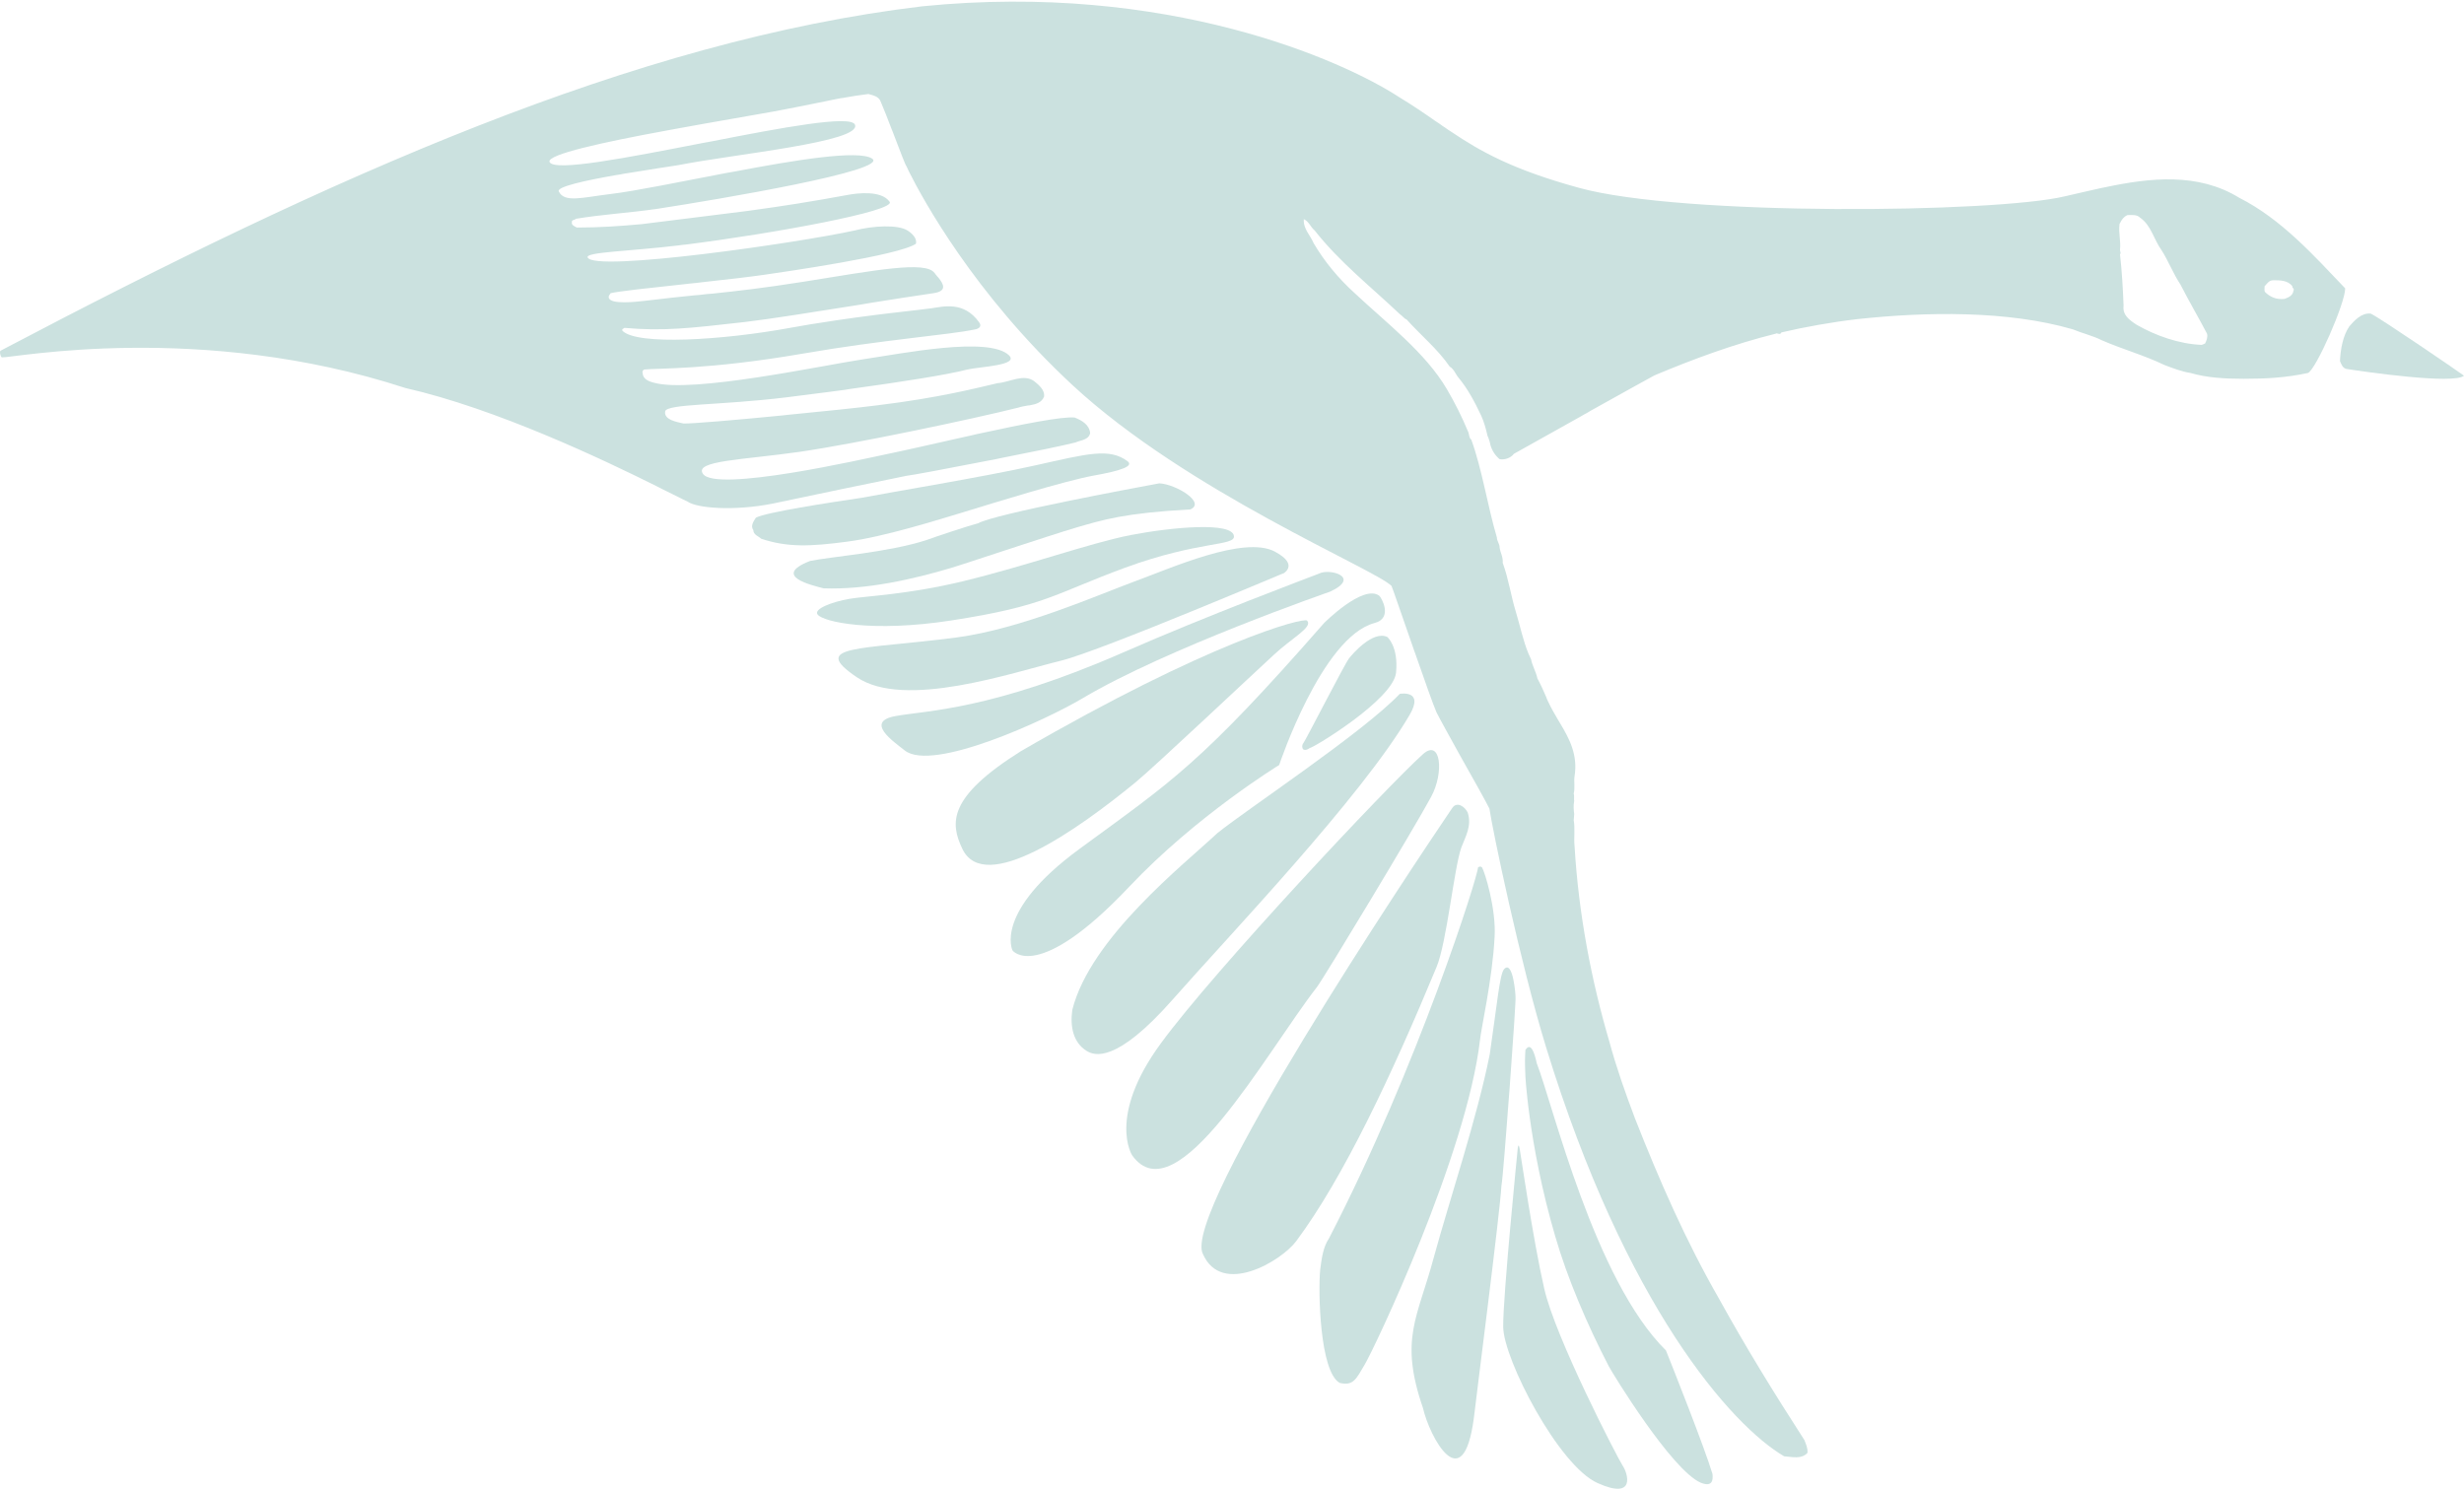 <svg version="1.2" xmlns="http://www.w3.org/2000/svg" viewBox="0 0 1520 919" width="1520" height="919">
	<title>goose-pms322-15percent-svg</title>
	<style>
		.s0 { fill: #cbe1df } 
	</style>
	<g id="goose-PMS-322-15percent">
		<g id="Group">
			<path id="Combined-Shape" fill-rule="evenodd" class="s0" d="m862.9 59.8c8.6 5.2 15.9 10.2 22.9 15.1l1.7 1.1 1.7 1.2q0.4 0.3 0.8 0.6l1.7 1.1q0.9 0.6 1.7 1.2l1.7 1.1c18.1 12.2 38.1 23.5 79 34.7 63.8 17.6 257.1 15.5 299.8 5.2 7.1-1.6 14.5-3.4 21.9-5l2.5-0.5c28.2-6 57.6-9.2 83 6.4 26.1 13.2 46 35.6 65.4 55.9 0 9.3-17.9 49.8-22.9 52.2-13.7 3-26.4 3.6-39.6 3.6-11.7 0-22.7-0.6-33-3.6-5.7-0.9-10.9-3-16-4.9-12.4-6-26.4-9.9-38.7-15.3-5.5-2.8-12.1-4.3-17.8-6.7-40.2-11.7-90.4-10.9-133-6.3-15.4 1.8-32.3 4.8-46.8 8.2-0.9 2-2.4 0-3.6 0.8-25.7 6.4-50.4 15.5-74.7 25.7-2.3 1.2-20.3 11.2-39.5 21.9l-2.3 1.4q-0.6 0.3-1.2 0.6l-2.4 1.4c-18.8 10.5-37.2 20.8-41.3 23.1-1.8 2.4-5.4 3.9-8.8 3.3-2.6-2.1-4.7-5.2-5.7-8.8-0.3-1.8-1-4-1.8-5.7-0.9-4-2.1-8.5-3.9-12.4-4-8.5-8.2-16.4-13.9-23.3-1.8-2-2.8-5.4-5.5-6.9-7.2-10.6-17.9-19.4-26.6-29.1-1.5-0.5-2.3-2-4.2-3.3-17.8-16.9-37.1-32-52.5-51.6-2.8-2.4-3.4-5.4-6.7-7-0.4 6.1 3.9 9.7 6.1 14.9 6.5 11.1 15.3 21.7 25 30.5 19.9 18.7 43.8 36.8 57.1 59.4 4.9 8.3 9.4 17.3 13 26 0.9 1.5 0.6 4.3 2.1 5.2 6.7 18.4 10 40.8 15.8 60.4 0 2.4 1.7 3.7 1.7 6.3 0.4 3 2.2 5.7 1.9 9.4 3.6 9.7 5.1 20.5 8.1 30.2 2.6 8.5 4.4 17.6 7.8 25.8 0.5 1.2 1.1 2.4 1.6 3.5 0.7 3.9 3 7.5 3.9 11.8 2.1 3.9 3.8 7.6 5.4 11.4 0.7 2.2 1.9 4 2.8 6.1 1.1 2.2 2.4 4.3 3.6 6.4l0.9 1.6q0.3 0.4 0.5 0.8l0.9 1.5c5.8 9.7 10.9 19.4 8.8 32.6-0.5 3.3 0.4 7.2-0.5 10.6 0.5 1.4 0 3.9 0.3 4.5-0.6 3.2-0.3 5.8 0 8.1 0 1.3-0.3 2.7-0.3 3.9 0.9 4.6 0 11.5 0.5 15.7 2.5 42.2 10.4 83.2 21.5 120.9 4.3 16 10 32 15.7 47.1 15.2 38.7 31.5 75.9 52 111.6 16.3 29.5 33.5 57.5 52.6 87.1 0.9 2.5 2.1 4.6 1.9 7.9-3.8 4-9.2 2.5-14.4 2.1-32.5-19-97.8-92.6-146.8-252.2-16.2-52.7-33.4-135.9-35-147.4-2.5-5-9.7-17.9-16.9-30.6l-1.4-2.5c-6.1-11.1-12-21.6-14.4-26.4-1.8-4.1-7.3-19.6-12.9-35.7l-0.8-2.2c-6.9-19.7-13.7-39.7-14-40-10.3-10.4-125.8-58.1-196.7-123.8-61-56.6-92.8-115.6-100.6-131.1l-0.5-1c-0.9-1.9-1.4-2.9-1.4-3-0.7-0.7-4.1-9.8-7.9-19.7l-0.6-1.6-0.7-1.7c-2.4-6.3-4.9-12.7-6.8-17.1-1.2-3.1-4.8-3.7-7.5-4.5-6 0.8-10.4 1.4-14.5 2.2l-1 0.2-1.6 0.2q-0.8 0.2-1.5 0.3l-1.1 0.2c-8.1 1.6-17.6 3.7-38.8 7.7-13.6 2.5-36.5 6.3-59.8 10.6l-3.8 0.7-3.8 0.7c-37 6.8-72.6 14.5-70.8 19.1 2.6 6.3 48.3-2.7 94.1-11.6l5.5-1c43.8-8.6 86.2-16.5 88.8-10.4 4.5 10.7-74.2 18.1-109 25-5.7 0.9-18 2.7-31 4.9l-2.1 0.3q-1.5 0.3-3.1 0.6l-2 0.3c-18.9 3.3-36.9 7.2-35.5 10.1 3.5 7.2 14.5 3.7 32 1.6 15.1-1.8 43.2-7.6 72-13.1l4.1-0.7c38.3-7.3 76.6-13.5 85.1-8.1 11.6 7.3-93.9 25.1-132.8 31.1-17.5 2.5-33.8 3.4-49.9 6.1-0.6 0.9-2.7 0.5-2.4 2.1-0.5 1.7 1.8 2.7 3.1 3.3 14.2 0 26.6-0.9 39.9-2.1 27.7-3.5 47-5.8 65.7-8.2l3.5-0.5c17.6-2.4 35-5.1 58.9-9.5 4.6-0.8 19.8-2.9 24.9 4.4 4.1 5.7-71.8 19.6-125.8 26.4q-1 0.1-2.1 0.2l-2.1 0.3c-30.9 3.7-57.5 4.1-56.3 7.4 3.6 9.3 130.2-9 164.7-16.6 11.5-3 26.8-3.7 32.6 0 2.7 1.7 6.1 4.8 5.2 8.2-10.3 7.2-81.7 17.4-93.3 19.1-9.6 1.4-22.9 2.9-36.6 4.4l-2.5 0.3-2.5 0.3q-2.5 0.2-5 0.5l-2.5 0.3c-21.4 2.3-41.1 4.4-45.9 5.6-0.6 1.1-1.5 1.5-1.1 3 1.5 4 16.2 2.4 22.2 1.7 11.8-1.4 21.5-2.5 30.7-3.4l2.7-0.2 2.6-0.3q1.3-0.1 2.6-0.3l2.7-0.2c15.3-1.6 31.4-3.4 56.1-7.3 45.1-7.2 75.6-13.1 81.3-5.5 0.5 0.7 1.2 1.6 2 2.5l0.4 0.4c3 3.8 5.8 8.3-3.1 9.6-11.9 1.7-25 3.8-38.3 5.9l-7.6 1.3c-27.8 4.4-55.1 8.8-70.6 10.6-34.4 3.9-50.2 5.7-74.1 3.6-0.6 0.6-1.8 0.6-1.2 1.8 9 9.1 61.8 5.8 103.3-1.8q6.7-1.2 13.2-2.3l2.7-0.4c35.1-5.7 65.2-8.4 71.4-9.4 7.2-1 19.8-4.6 29.3 8.5 2.2 2.8-0.4 4.2-2.2 4.5-15.7 3.4-56.5 6.3-106.6 15-58.4 10.1-90 8.9-97.8 9.8-0.7 0.6-1.2 0.9-0.9 2.1 0.2 3.6 3.3 5.1 6.9 6 23.5 6.7 104.3-10.7 129-14.4 23.9-3.5 77.6-14.4 90.1-2.5 6.5 6.3-17.9 7-25.7 8.8-12.1 3.2-41.6 7.8-72.4 12l-3 0.5q-3 0.4-6.1 0.8l-3 0.4c-9.1 1.2-18.1 2.3-26.7 3.4-41.1 5.1-74.5 3.9-75.2 8.8-0.7 5.1 6.9 6.4 11.4 7.4 5.8 0.1 32.6-2.2 60.1-4.9l4.6-0.5c22-2.1 43.6-4.4 54.6-5.8 39.4-4.8 62.1-10.9 74.4-13.7 7.6-0.6 16-6 22.6-1.2 3.1 2.5 6.5 5.5 6.1 9.4-1.5 3.9-5.1 4.8-9 5.5l-1.1 0.1c-2.1 0.4-4.1 0.7-5.9 1.3-27.8 7-99.9 22.2-135 27.3-35.2 5-64.9 5.4-59.5 13.5 7.8 11.8 99.4-9.2 113.4-12.1 12.2-2.5 30.3-6.7 48.7-10.8l2.8-0.6q2.1-0.5 4.2-1l2.9-0.6c25.3-5.5 49.4-10.3 57.3-9.6 4.6 1.8 9.1 4.5 9.6 9.6-0.9 4.3-5.7 4.3-9.1 5.8-7.4 1.9-26.5 5.8-46.3 9.7l-2.8 0.6q-0.7 0.1-1.4 0.3l-2.8 0.5c-25 4.9-49.1 9.4-50.6 9.4-7.1 1.4-22.9 4.7-38.9 8l-2.9 0.6c-17.4 3.6-34.7 7.3-41 8.6-24.2 4.8-46.8 2.8-52.5-1.2-0.5-0.2-1.5-0.7-3.1-1.5l-1.2-0.6c-2.7-1.3-6.5-3.3-11.3-5.6l-3.7-1.9c-32.3-16.1-98.8-47.8-154.8-60.5-126.7-41.3-242-18.5-249-18.9-0.9-0.5-1.6-4-0.6-4.2 204-107.4 390.8-191.2 568.4-212.4 151.2-15.2 259.6 33.5 294 55.9zm457.3 74.5c-2.1-2.1-5.1-1.6-7.8-1.6-2.4 1.1-3.5 2.8-4.4 4.6l-0.5 0.9c-0.7 6.1 0.9 9.9 0.3 16 0 1.2 0.8 1.8 0 2.7 1.2 10.6 1.8 21.2 2.2 31.7-0.7 5.8 3.5 8.8 8.1 11.8 11.7 6.7 26 11.8 40.1 12.4 0.7-0.3 1.6-0.6 2.1-0.9 0.9-1.8 1.7-3.9 1.2-6-5.4-10.3-10.8-19.4-16.5-30.5-4.3-6.4-7.6-14.9-11.5-20.9-5-7-6.4-15.4-13.3-20.2zm76.8 42.3c0 1.2-0.3 2.7 0.2 3.5 3.1 3.1 7 4.9 12.1 4.3 2.5-0.9 5.2-2.1 5.5-5.1 0.8-1.2-0.9-1.5-0.7-2.7-2.7-3.7-7.7-3.7-11.7-3.7-2.8 0-3.9 2.2-5.4 3.7z"/>
			<path id="Fill-4" fill-rule="evenodd" class="s0" d="m1520 231.8c-6.3 5.5-61.4-2.4-72.6-4.2-2.4-0.6-3.1-3-3.9-4.8 0.3-7.3 1.8-15.7 5.8-21.5 2.9-3.3 7.4-8.5 13.2-7.8 5.8 2.7 56.1 37.1 57.5 38.3z"/>
			<path id="Fill-5" fill-rule="evenodd" class="s0" d="m695.6 284.6c3.8 2.9-3.4 5.7-20.8 8.8-17.5 3.1-63.2 17.3-79.8 22.4-16.6 5-49.9 15.5-72.5 18.4-22.6 3-36.6 3.6-52.9-1.8-1.5-1.5-4.9-2.4-4.9-5.4-1.8-2.4 0-5.2 1.6-7.6 6.1-3.3 45.1-9.3 65.4-12.3 17.5-3.4 74.9-12.8 107.1-20 32.2-7.2 45.6-10.9 56.8-2.5z"/>
			<path id="Fill-6" fill-rule="evenodd" class="s0" d="m734.3 314.3c-40.8 2.2-54.1 6.5-70.1 11.1-16.1 4.7-76.1 24.8-76.8 24.8-24.4 7.3-53 13.7-79.3 12.8-6.7-1.8-32.5-7.5-8.4-16.9 12.5-2.6 48.6-5.3 71.8-12.9 6.6-2.4 25.3-8.6 32-10.4 10.6-5.8 95.6-21.6 111.7-24.6 10.4 0.6 28.8 11.9 19.1 16.1z"/>
			<path id="Fill-7" fill-rule="evenodd" class="s0" d="m723.4 616.7c-34.9 39.6-48.3 34.7-53.2 31.6-8.1-5.1-10.2-14.8-8.7-25.3 11.2-44.4 68.9-89.7 89.5-109 18.5-14.9 89.5-61.8 112.5-85.9 0 0 15.4-2.8 6 13.1-29.9 51-111.2 135.8-146.1 175.5z"/>
			<path id="Fill-8" fill-rule="evenodd" class="s0" d="m905.4 501.3c2.7 8.2-1.4 14.9-3.9 21.5-4.5 12.6-9 58.6-15.3 73.8-27.4 66.1-57.5 130.2-86.7 169.3-9.3 12.3-45.8 34-57.4 7.9-13.8-25.1 128.9-238.6 153.7-275.2 2.9-4.4 7.8-1 9.6 2.7z"/>
			<path id="Fill-9" fill-rule="evenodd" class="s0" d="m922 578c-1.3 26-8.6 57.9-9 63.6-8.3 70.9-65.4 190.9-71.3 200.6-5 8.4-6.8 13.1-15.3 11-12.3-7-13.3-56.3-12-69.8 0.9-7 1.8-14 5.4-19.3 55-106.3 92.4-225 91.9-228.8 0.6-0.6 1.5-1 2.5-0.2 1.7 2.7 8.8 25.5 7.8 42.9z"/>
			<path id="Fill-10" fill-rule="evenodd" class="s0" d="m919 650.5c4.5-30.6 6.1-49.3 8.8-52.5 5.5-6.2 7.2 15.9 7.1 17.2 0.6 0.5-7.3 109.2-8.7 116.5-0.9 16.6-15.5 129.9-17 143.2-6.7 50.6-27.4 11.4-31.4-6.2-14.7-42.7-3.3-55.6 6.6-92.6 10.1-36.9 26.7-86 34.6-125.6z"/>
			<path id="Fill-11" fill-rule="evenodd" class="s0" d="m948 656c10 25.7 35.6 133.7 79.7 177.2 3.9 9.7 23.9 60.1 28.7 76.2 0.4 3.7 0 8.3-7.2 5.4-18-7.7-54.6-67.7-56.8-71.9-13.4-25.9-25.5-54.2-33-80.1-17-58-18.7-104-18.4-98.8-0.4-9-0.3-10.5 0-16.2 0.9-1.2 3.9-6.2 7 8.2z"/>
			<path id="Fill-12" fill-rule="evenodd" class="s0" d="m504.4 379.2c3.6 4.5 33.4 11.2 82.5 3.6 58.4-9 63.3-16.4 107.3-32.6 45.4-16.6 67.6-13.2 67-19.4-0.8-9-38-5.6-63.6-0.7-25.5 5-63.2 18.7-103.5 28.5-34.4 8.3-59.9 9.1-70.3 10.9-10.3 1.8-22.2 6.2-19.4 9.7z"/>
			<path id="Fill-13" fill-rule="evenodd" class="s0" d="m593.7 523.8c-7.7-16.1-9-32 36-60.3 116.2-67.4 174.5-82.8 176.6-80.6 3.8 4-9 10.4-20.6 21.2-11.8 10.8-74.2 69.6-85.1 78.5-36.3 29.8-93.2 69.7-106.9 41.2z"/>
			<path id="Fill-14" fill-rule="evenodd" class="s0" d="m696.6 547.1c-56.7 60-72 39.3-72 39.3 0 0-11.9-23.7 41.4-62.7 57.2-42 74.1-51.7 150.8-139.3 0 0 24.2-24.3 34.1-16.8 1.1 0.9 8.7 13.8-3 16.8-32.5 8.6-58.8 87.6-58.8 87.6 0 0-51.2 31.3-92.5 75.1z"/>
			<path id="Fill-15" fill-rule="evenodd" class="s0" d="m803.8 462.2c0 0-1.3-1.9 0.4-4 1.5-2 25.2-48.4 28-52 2-2.6 14.7-17.4 23.6-13.2 0 0 7 5.8 5.4 22.1-1.8 16.5-51.1 46.4-53.2 46.4-2.8 2.1-4.2 0.7-4.2 0.7z"/>
			<path id="Fill-16" fill-rule="evenodd" class="s0" d="m882.8 491.7c-10 18.6-66.3 112-70.4 117.3-31.3 40.2-86.7 142-114 103.8 0 0-15.5-23.9 17.8-69.2 33.2-45.3 139.5-158.4 161.6-178.3 11-9.8 13.2 11.4 5 26.4z"/>
			<path id="Fill-17" fill-rule="evenodd" class="s0" d="m937.5 709c0.8 4.4 8.2 55.8 15.1 86 6.8 30.2 45.3 104.6 48.4 109.3 3.1 4.5 8.5 21.5-15.5 10.7-24-10.7-57.9-76.2-58.2-96.2-0.3-17.9 9-110.6 9-110.6 0 0 0.4-3.7 1.2 0.8z"/>
			<path id="Fill-18" fill-rule="evenodd" class="s0" d="m699.7 358.8c-22 8.1-69.7 29.2-109.6 34.5-59.9 7.8-91.1 4.5-61.6 24.5 29.4 20 95.5-2.7 126.1-10.2 24.6-6 146.2-57.9 137.5-54-5.6 2.5 12.8-3.4-5.7-13.3-19.2-10.1-64.6 10.5-86.7 18.5z"/>
			<path id="Fill-19" fill-rule="evenodd" class="s0" d="m820.6 365c0 0-101 35-152.9 65.9-22.2 13.2-92.5 45.7-109.6 32.1-6.9-5.5-24.9-17.7-5.7-21.2 19.2-3.5 59-3.5 141.5-39.7 50.6-22.2 114.4-46.1 119.8-48.2 6.2-3.4 26.3 2 6.9 11.1z"/>
		</g>
	</g>
</svg>